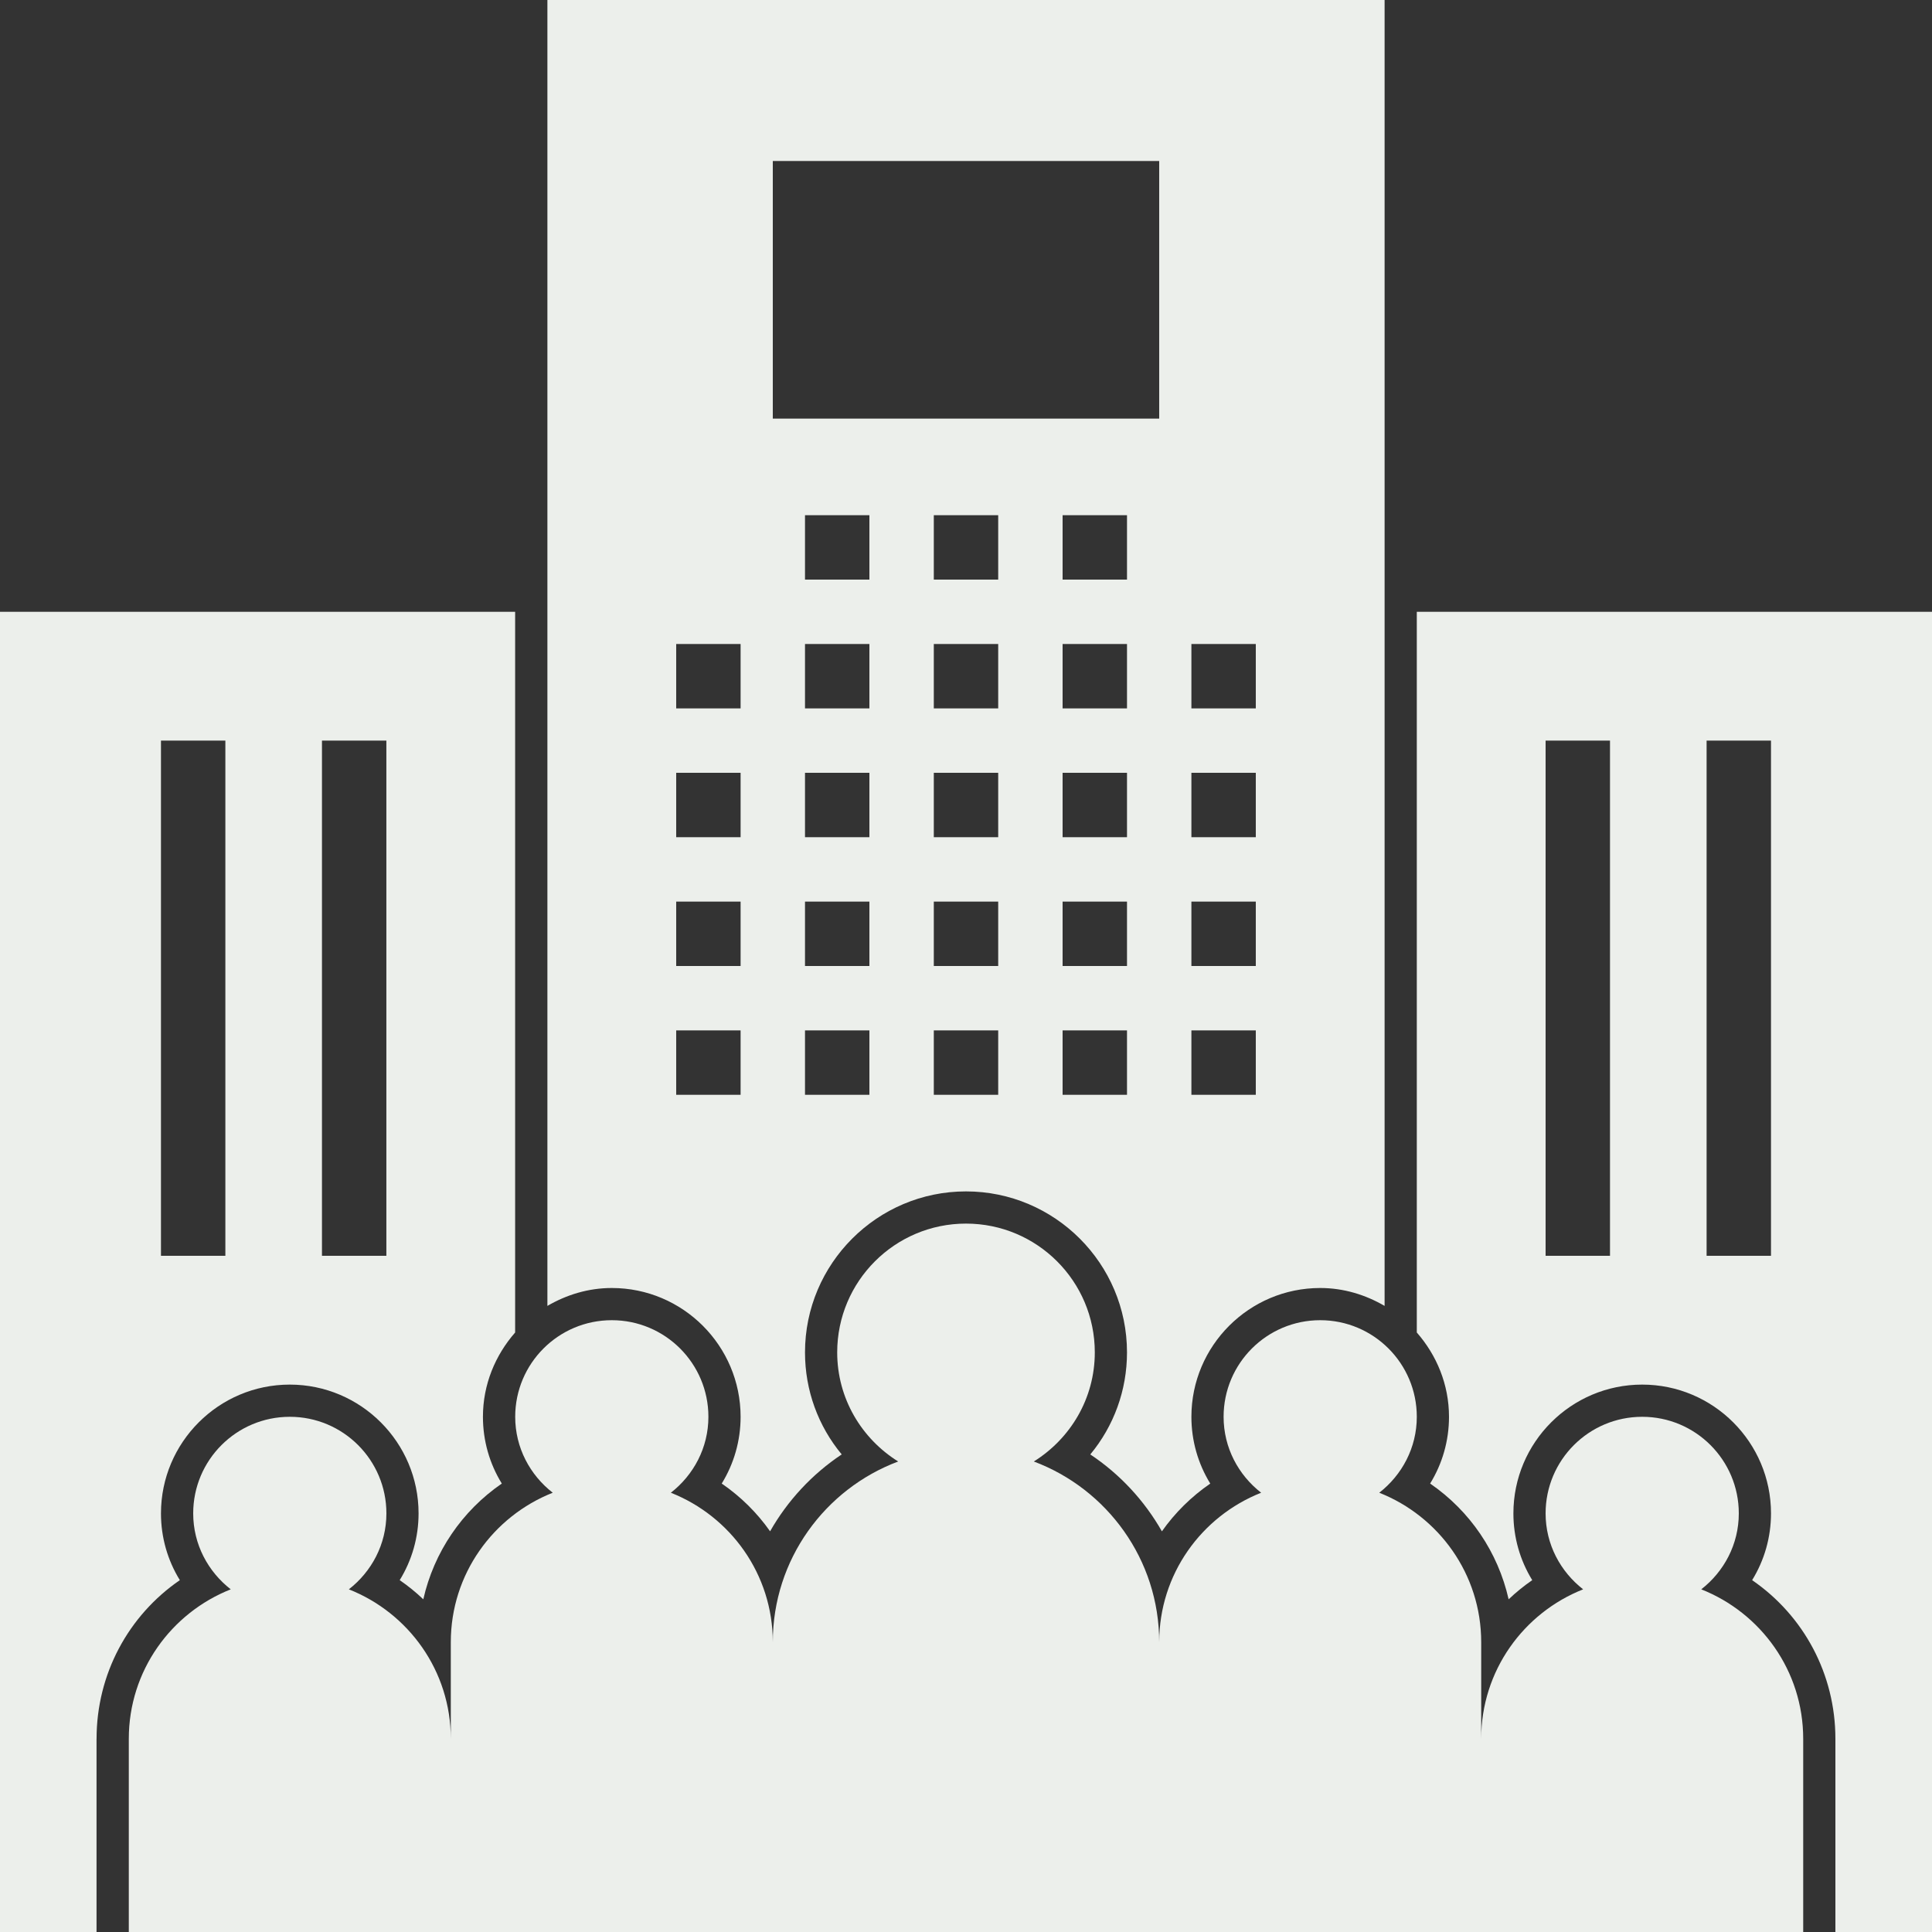 <?xml version="1.0" encoding="UTF-8" standalone="no"?><svg xmlns="http://www.w3.org/2000/svg" xmlns:xlink="http://www.w3.org/1999/xlink" fill="#ecefeb" height="60" preserveAspectRatio="xMidYMid meet" version="1" viewBox="2.0 2.0 60.0 60.0" width="60" zoomAndPan="magnify"><rect x="2.0" y="2.0" width="60.0" height="60.0" fill="#333333" stroke="none"/><g id="change1_1"><path d="M46,46c0-1.657-1.343-3-3-3s-3,1.343-3,3c0,0.962,0.461,1.809,1.166,2.358C39.314,49.091,38,50.888,38,53 c0-2.571-1.621-4.759-3.894-5.612C35.239,46.681,36,45.434,36,44c0-2.209-1.791-4-4-4s-4,1.791-4,4c0,1.434,0.761,2.681,1.894,3.388 C27.621,48.241,26,50.429,26,53c0-2.112-1.314-3.909-3.166-4.642C23.539,47.809,24,46.962,24,46c0-1.657-1.343-3-3-3s-3,1.343-3,3 c0,0.962,0.461,1.809,1.166,2.358C17.314,49.091,16,50.888,16,53v3c0-2.112-1.314-3.909-3.166-4.642C13.539,50.809,14,49.962,14,49 c0-1.657-1.343-3-3-3s-3,1.343-3,3c0,0.962,0.461,1.809,1.166,2.358C7.314,52.091,6,53.888,6,56v6h52v-6 c0-2.112-1.314-3.909-3.166-4.642C55.539,50.809,56,49.962,56,49c0-1.657-1.343-3-3-3s-3,1.343-3,3c0,0.962,0.461,1.809,1.166,2.358 C49.314,52.091,48,53.888,48,56v-3c0-2.112-1.314-3.909-3.166-4.642C45.539,47.809,46,46.962,46,46z" fill="inherit"/></g><g id="change1_2"><path d="M19,42.556C19.591,42.212,20.268,42,21,42c2.206,0,4,1.794,4,4c0,0.744-0.206,1.456-0.586,2.073 c0.591,0.406,1.098,0.909,1.502,1.483c0.541-0.951,1.301-1.773,2.224-2.388C27.41,46.289,27,45.179,27,44c0-2.757,2.243-5,5-5 s5,2.243,5,5c0,1.179-0.41,2.289-1.14,3.169c0.923,0.614,1.683,1.437,2.224,2.388c0.404-0.574,0.911-1.077,1.502-1.483 C39.206,47.456,39,46.744,39,46c0-2.206,1.794-4,4-4c0.732,0,1.409,0.212,2,0.556V2H19V42.556z M39,22h2v2h-2V22z M39,26h2v2h-2V26z M39,30h2v2h-2V30z M39,34h2v2h-2V34z M29,36h-2v-2h2V36z M29,32h-2v-2h2V32z M29,28h-2v-2h2V28z M29,24h-2v-2h2V24z M29,20h-2v-2h2 V20z M33,36h-2v-2h2V36z M33,32h-2v-2h2V32z M33,28h-2v-2h2V28z M33,24h-2v-2h2V24z M33,20h-2v-2h2V20z M37,36h-2v-2h2V36z M37,32 h-2v-2h2V32z M37,28h-2v-2h2V28z M37,24h-2v-2h2V24z M37,20h-2v-2h2V20z M26,7h12v8H26V7z M23,22h2v2h-2V22z M23,26h2v2h-2V26z M23,30h2v2h-2V30z M23,34h2v2h-2V34z" fill="inherit"/></g><g id="change1_3"><path d="M46,43.382c0.615,0.703,1,1.612,1,2.618c0,0.744-0.206,1.456-0.586,2.073c1.239,0.852,2.107,2.131,2.438,3.595 c0.227-0.216,0.472-0.415,0.733-0.595C49.206,50.456,49,49.744,49,49c0-2.206,1.794-4,4-4s4,1.794,4,4 c0,0.744-0.206,1.456-0.586,2.073C58.018,52.175,59,53.994,59,56v6h3V21H46V43.382z M55,25h2v16h-2V25z M50,25h2v16h-2V25z" fill="inherit"/></g><g id="change1_4"><path d="M4.999,56c0-2.006,0.982-3.825,2.586-4.927C7.205,50.456,6.999,49.744,6.999,49c0-2.206,1.794-4,4-4s4,1.794,4,4 c0,0.744-0.206,1.456-0.586,2.073c0.262,0.18,0.507,0.379,0.733,0.595c0.331-1.464,1.199-2.743,2.438-3.595 c-0.38-0.617-0.586-1.329-0.586-2.073c0-1.006,0.385-1.915,1-2.618V21h-16v41h3V56z M11.999,25h2v16h-2V25z M6.999,25h2v16h-2V25z" fill="inherit"/></g></svg>